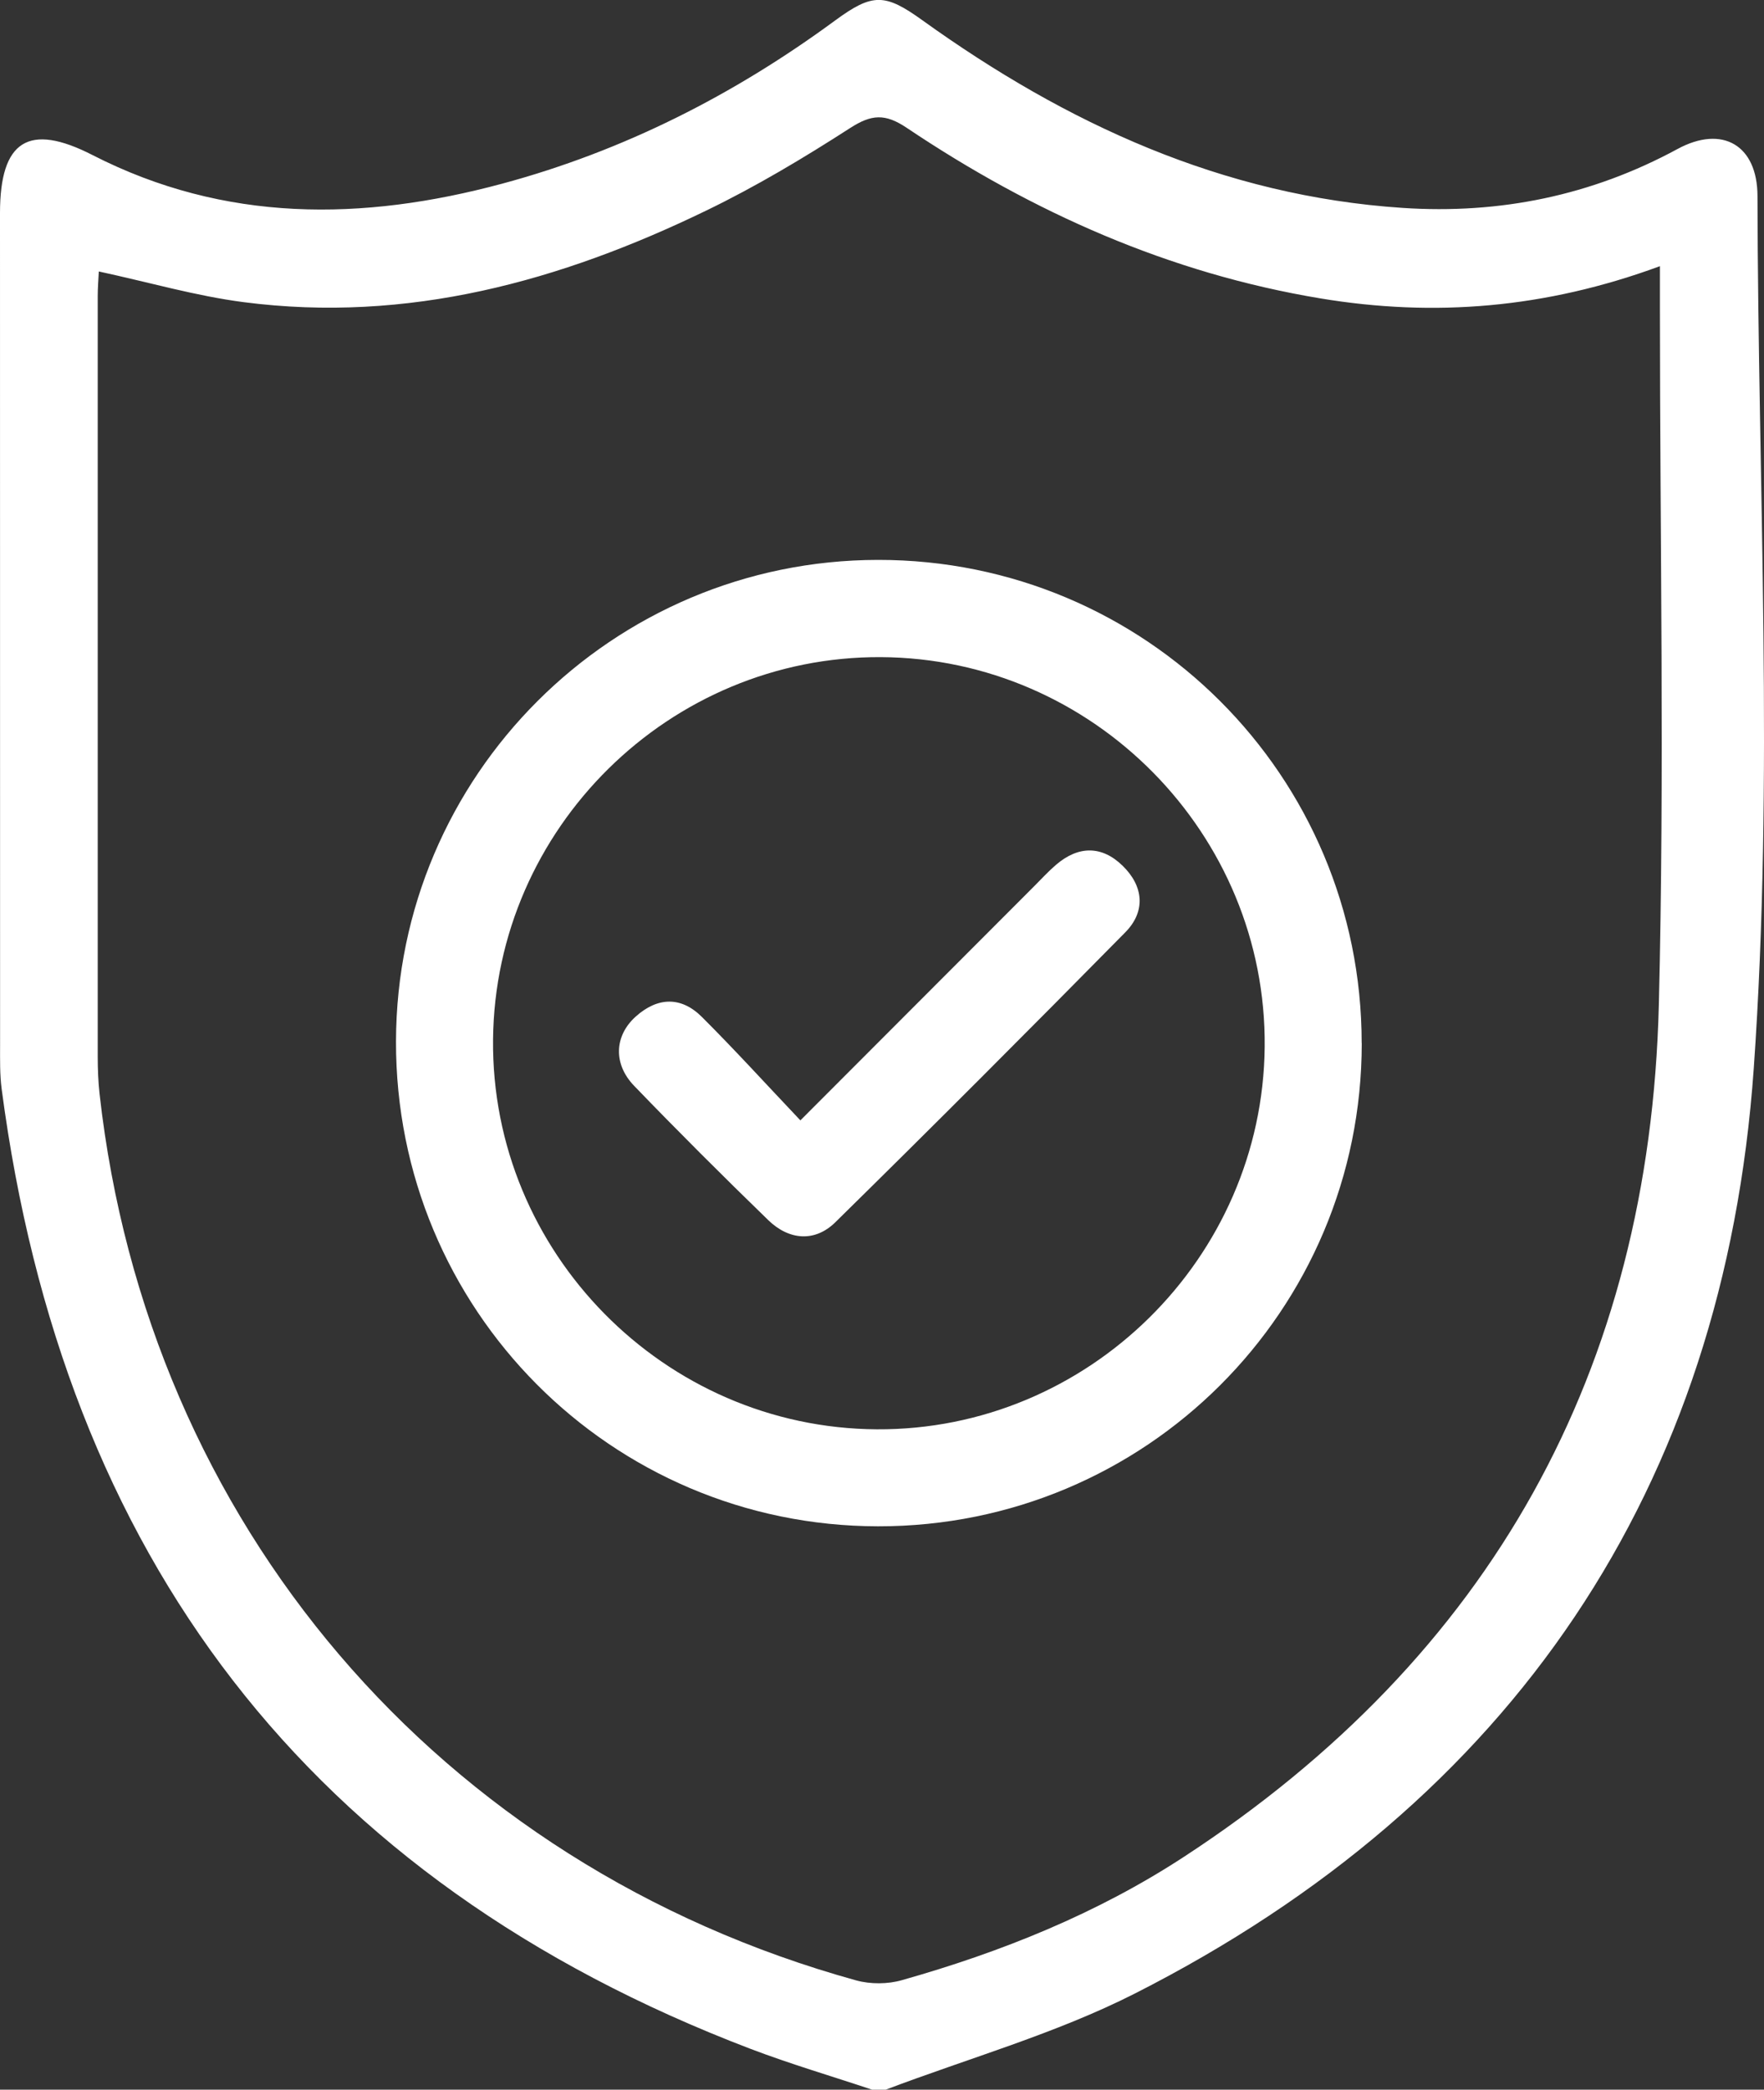 <?xml version="1.0" encoding="UTF-8"?> <svg xmlns="http://www.w3.org/2000/svg" width="65" height="77" viewBox="0 0 65 77" fill="none"><rect x="0" y="0" width="65" height="77" fill="#333333" stroke="none"/><g clip-path="url(#clip0_616_1993)"><path d="M32.136 77C30.641 76.501 29.125 76.055 27.655 75.496C11.344 69.273 2.328 57.337 0.062 40.134C-0.009 39.599 0.003 39.052 0.003 38.51C0 28.29 0 18.069 0 7.849C0 5.173 1.061 4.512 3.404 5.711C8.285 8.212 13.359 8.153 18.5 6.769C22.975 5.564 27.046 3.497 30.779 0.75C32.154 -0.259 32.612 -0.246 33.993 0.75C39.301 4.564 45.067 7.221 51.684 7.661C55.258 7.898 58.644 7.209 61.814 5.49C63.465 4.595 64.757 5.348 64.76 7.224C64.779 17.946 65.372 28.708 64.622 39.378C63.533 54.821 55.747 66.388 41.813 73.46C38.904 74.936 35.703 75.837 32.637 77H32.136ZM3.641 10.002C3.626 10.319 3.601 10.608 3.601 10.897C3.601 20.244 3.601 29.588 3.601 38.935C3.601 39.393 3.619 39.854 3.669 40.31C5.44 56.134 16.169 68.717 31.551 72.974C32.077 73.118 32.714 73.115 33.236 72.964C36.902 71.928 40.429 70.51 43.624 68.421C54.938 61.034 60.79 50.496 61.125 37.028C61.337 28.48 61.165 19.924 61.165 11.37V9.808C56.949 11.361 52.85 11.693 48.652 10.995C43.083 10.069 38.055 7.827 33.403 4.705C32.612 4.176 32.111 4.213 31.33 4.715C29.617 5.819 27.855 6.874 26.022 7.76C20.647 10.365 15.022 11.918 8.98 11.134C7.217 10.906 5.492 10.402 3.635 10.002H3.641Z" fill="white"></path><path d="M50.178 38.439C50.178 48.297 42.21 56.254 32.351 56.241C22.507 56.229 14.57 48.241 14.592 38.371C14.613 28.578 22.559 20.64 32.354 20.631C42.21 20.622 50.175 28.581 50.175 38.439H50.178ZM32.311 52.667C40.091 52.71 46.524 46.365 46.601 38.578C46.678 30.741 40.291 24.254 32.458 24.214C24.675 24.174 18.245 30.513 18.168 38.304C18.091 46.138 24.475 52.624 32.311 52.667Z" fill="white"></path><path d="M29.494 41.282C32.523 38.25 35.315 35.451 38.108 32.655C38.372 32.391 38.627 32.111 38.91 31.868C39.734 31.16 40.599 31.151 41.367 31.902C42.136 32.649 42.228 33.578 41.469 34.35C37.932 37.939 34.374 41.507 30.78 45.038C30.026 45.779 29.073 45.702 28.307 44.958C26.634 43.334 24.983 41.688 23.365 40.009C22.587 39.2 22.64 38.167 23.421 37.462C24.226 36.736 25.1 36.706 25.869 37.478C27.074 38.68 28.218 39.938 29.491 41.282H29.494Z" fill="white"></path></g><defs><clipPath id="clip0_616_1993"><rect width="65" height="77" fill="white"></rect></clipPath></defs></svg> 
